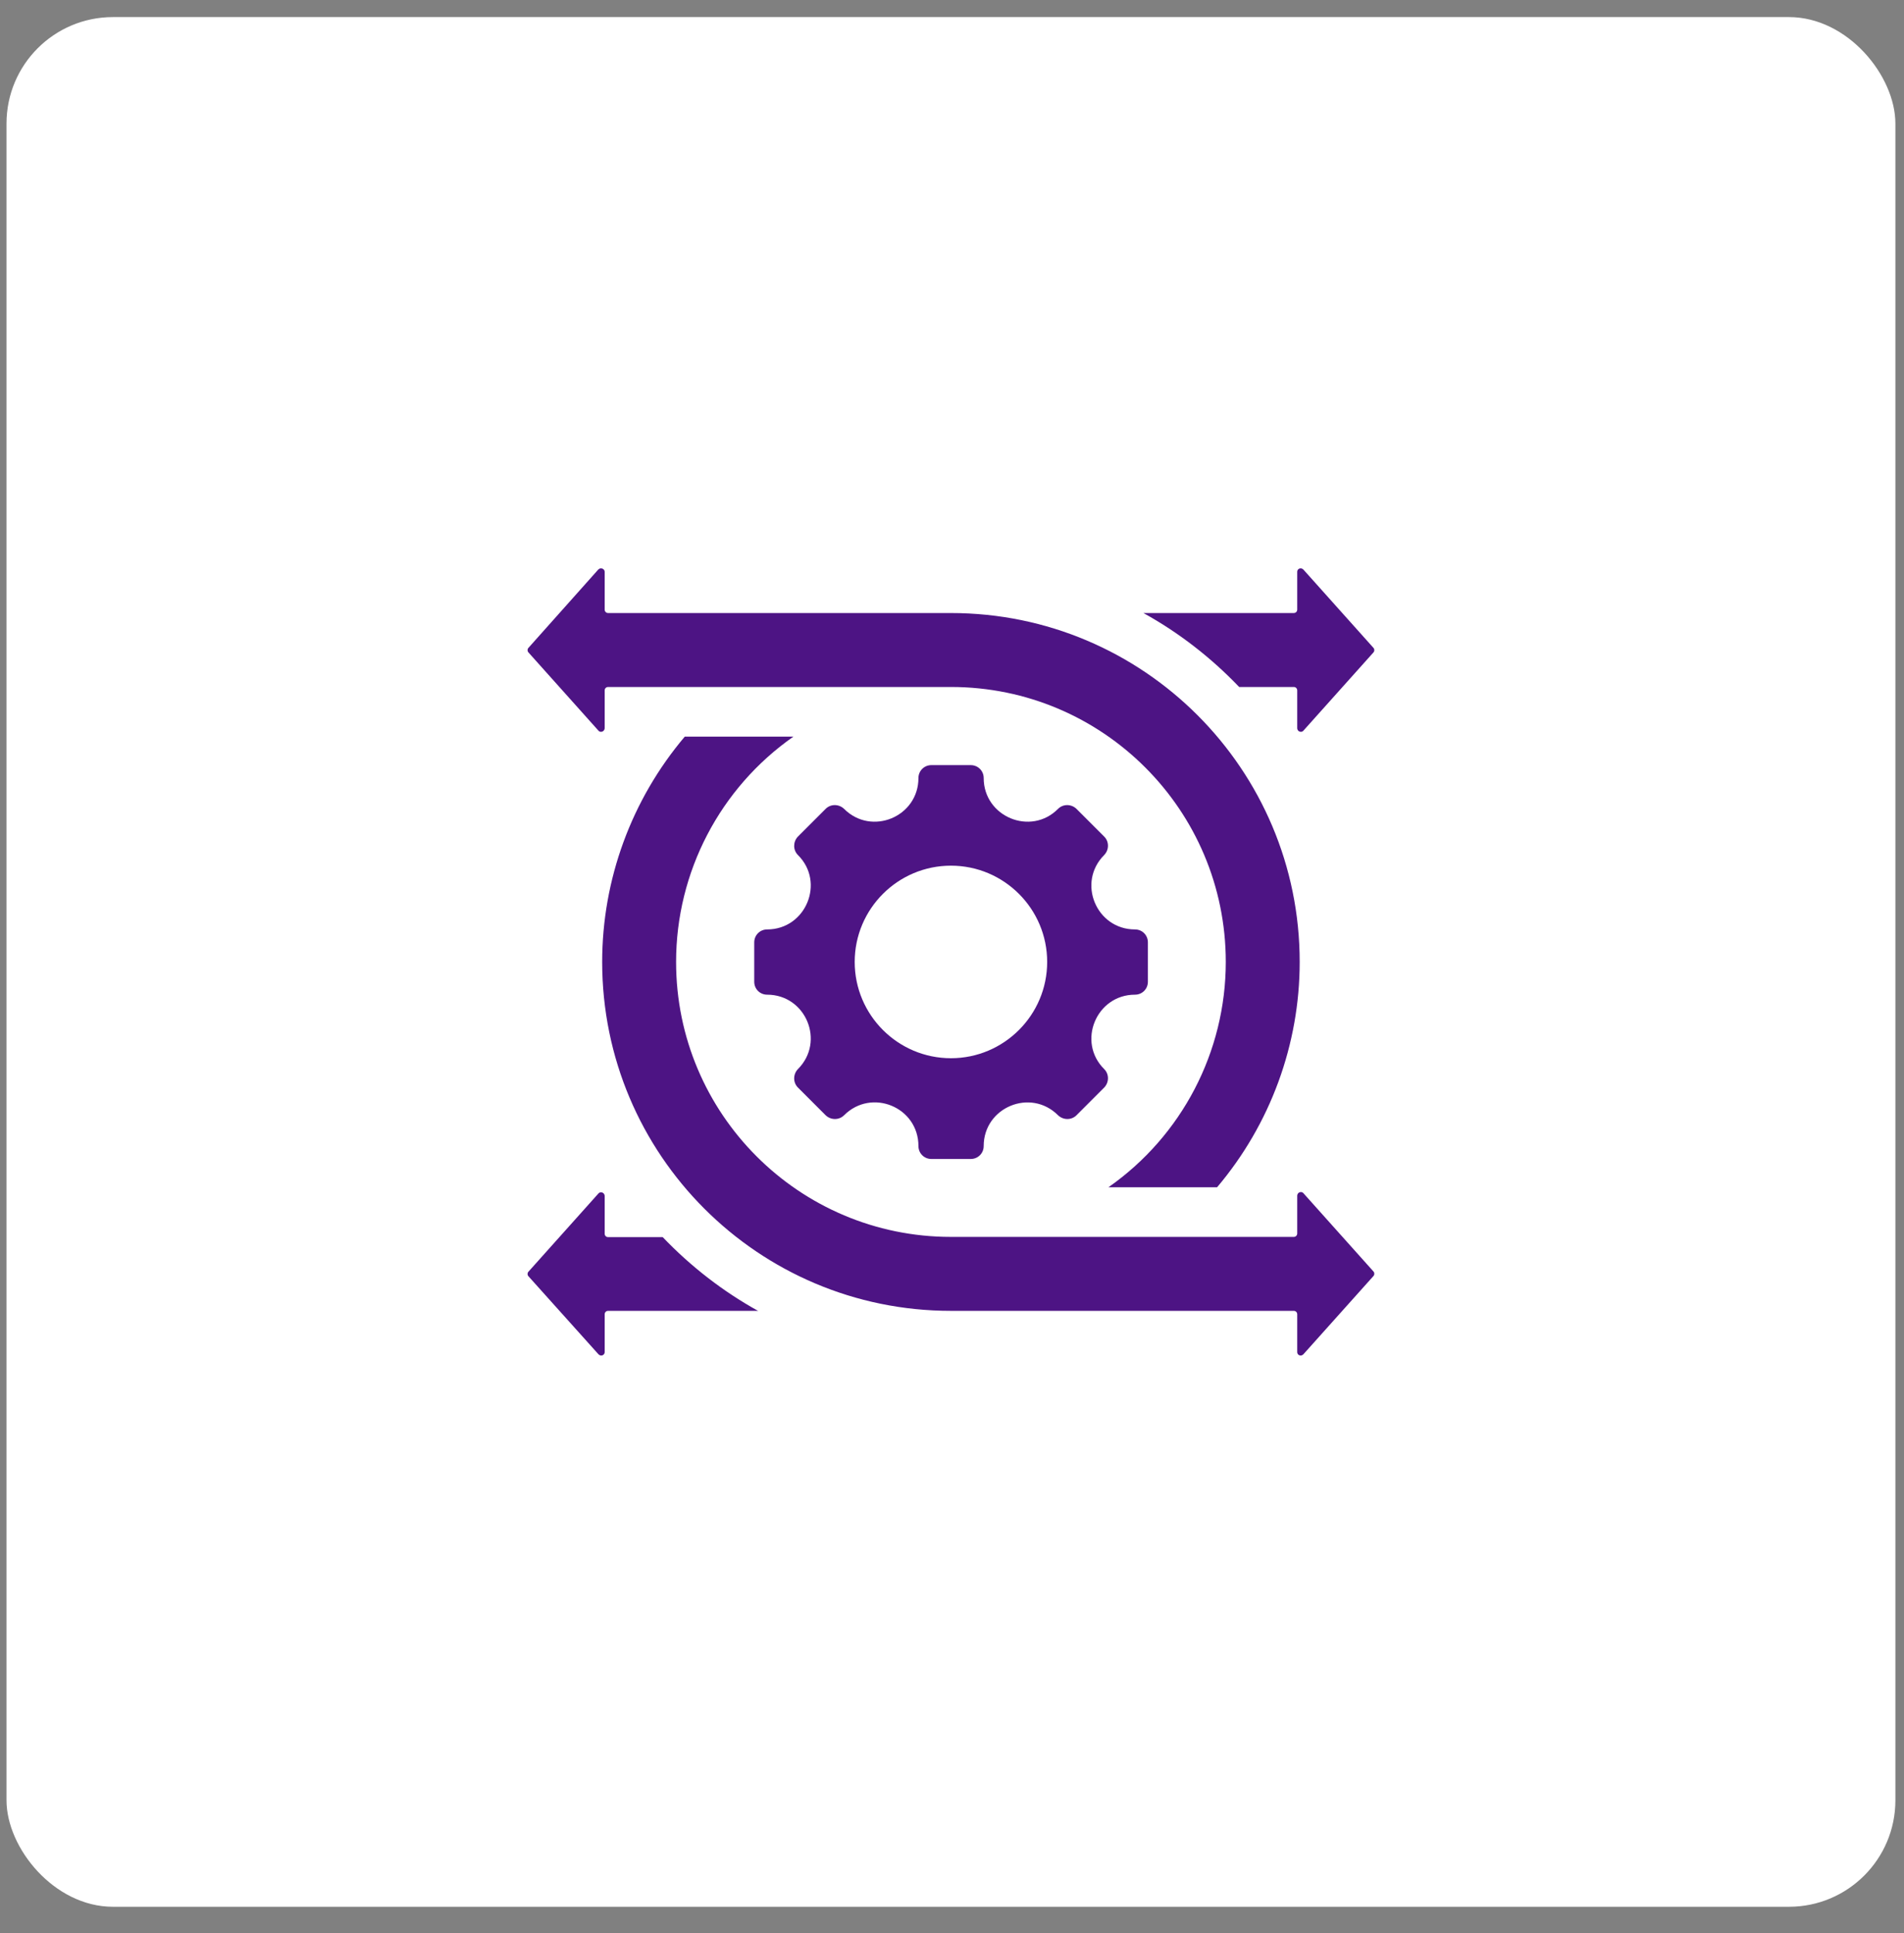 <?xml version="1.0" encoding="UTF-8"?> <svg xmlns="http://www.w3.org/2000/svg" width="67" height="68" viewBox="0 0 67 68" fill="none"><rect x="0" y="0" width="67" height="68" fill="#808080" stroke="none"/><rect x="0.229" y="0.601" width="66.468" height="66.468" rx="3.745" fill="white"></rect><path fill-rule="evenodd" clip-rule="evenodd" d="M39.939 34.987C38.578 34.987 37.888 36.646 38.857 37.606C39.032 37.781 39.032 38.069 38.857 38.252L37.879 39.23C37.705 39.404 37.417 39.404 37.233 39.23C36.265 38.261 34.615 38.95 34.615 40.312C34.615 40.565 34.414 40.766 34.161 40.766H32.773C32.52 40.766 32.319 40.565 32.319 40.312C32.319 38.941 30.67 38.261 29.701 39.23C29.526 39.404 29.238 39.404 29.055 39.23L28.077 38.252C27.903 38.077 27.903 37.789 28.077 37.606C29.046 36.637 28.357 34.987 26.995 34.987C26.742 34.987 26.541 34.787 26.541 34.533V33.146C26.541 32.893 26.742 32.692 26.995 32.692C28.357 32.692 29.046 31.033 28.077 30.073C27.903 29.899 27.903 29.611 28.077 29.427L29.055 28.45C29.229 28.275 29.517 28.275 29.701 28.45C30.67 29.419 32.319 28.729 32.319 27.367C32.319 27.114 32.52 26.913 32.773 26.913H34.161C34.414 26.913 34.615 27.114 34.615 27.367C34.615 28.729 36.273 29.419 37.233 28.45C37.408 28.275 37.696 28.275 37.879 28.45L38.857 29.427C39.032 29.602 39.032 29.89 38.857 30.073C37.888 31.042 38.578 32.692 39.939 32.692C40.193 32.692 40.393 32.893 40.393 33.146V34.533C40.393 34.787 40.193 34.987 39.939 34.987ZM24.097 25.91C22.22 28.127 21.19 30.937 21.19 33.835C21.19 40.609 26.681 46.108 33.463 46.108H45.526C45.596 46.108 45.648 46.16 45.648 46.23V47.557C45.648 47.626 45.7 47.679 45.77 47.679C45.805 47.679 45.84 47.661 45.866 47.635L48.328 44.886C48.371 44.842 48.371 44.763 48.328 44.72L45.866 41.97C45.822 41.918 45.744 41.918 45.691 41.962C45.665 41.988 45.648 42.023 45.648 42.058V43.384C45.648 43.454 45.596 43.507 45.526 43.507H33.463C28.121 43.507 23.791 39.177 23.791 33.835C23.791 30.675 25.336 27.716 27.92 25.91H24.097ZM33.463 24.164C38.805 24.164 43.134 28.493 43.134 33.835C43.134 36.995 41.589 39.954 39.005 41.761H42.828C44.705 39.544 45.735 36.733 45.735 33.835C45.735 27.062 40.245 21.563 33.463 21.563H21.4C21.33 21.563 21.278 21.511 21.278 21.441V20.114C21.278 20.044 21.216 19.992 21.147 19.992C21.112 19.992 21.077 20.009 21.051 20.035L18.598 22.785C18.554 22.828 18.554 22.907 18.598 22.951L21.059 25.7C21.103 25.753 21.182 25.753 21.234 25.709C21.26 25.683 21.278 25.648 21.278 25.613V24.286C21.278 24.216 21.33 24.164 21.4 24.164H33.463ZM26.689 46.108H21.4C21.33 46.108 21.278 46.16 21.278 46.23V47.557C21.278 47.626 21.225 47.679 21.155 47.679C21.12 47.679 21.086 47.661 21.059 47.635L18.598 44.894C18.554 44.851 18.554 44.772 18.598 44.728L21.059 41.979C21.103 41.927 21.182 41.927 21.234 41.97C21.26 41.996 21.278 42.031 21.278 42.066V43.393C21.278 43.463 21.33 43.515 21.4 43.515H23.32C24.306 44.545 25.441 45.427 26.689 46.116V46.108ZM43.605 24.164C42.619 23.134 41.484 22.252 40.236 21.563H45.526C45.596 21.563 45.648 21.511 45.648 21.441V20.114C45.648 20.044 45.7 19.992 45.77 19.992C45.805 19.992 45.84 20.009 45.866 20.035L48.328 22.785C48.371 22.828 48.371 22.907 48.328 22.951L45.866 25.7C45.822 25.753 45.744 25.753 45.691 25.709C45.665 25.683 45.648 25.648 45.648 25.613V24.286C45.648 24.216 45.596 24.164 45.526 24.164H43.605ZM33.463 30.449C31.595 30.449 30.076 31.967 30.076 33.835C30.076 35.703 31.595 37.222 33.463 37.222C35.331 37.222 36.849 35.703 36.849 33.835C36.849 31.967 35.331 30.449 33.463 30.449Z" fill="#4D1484"></path></svg> 